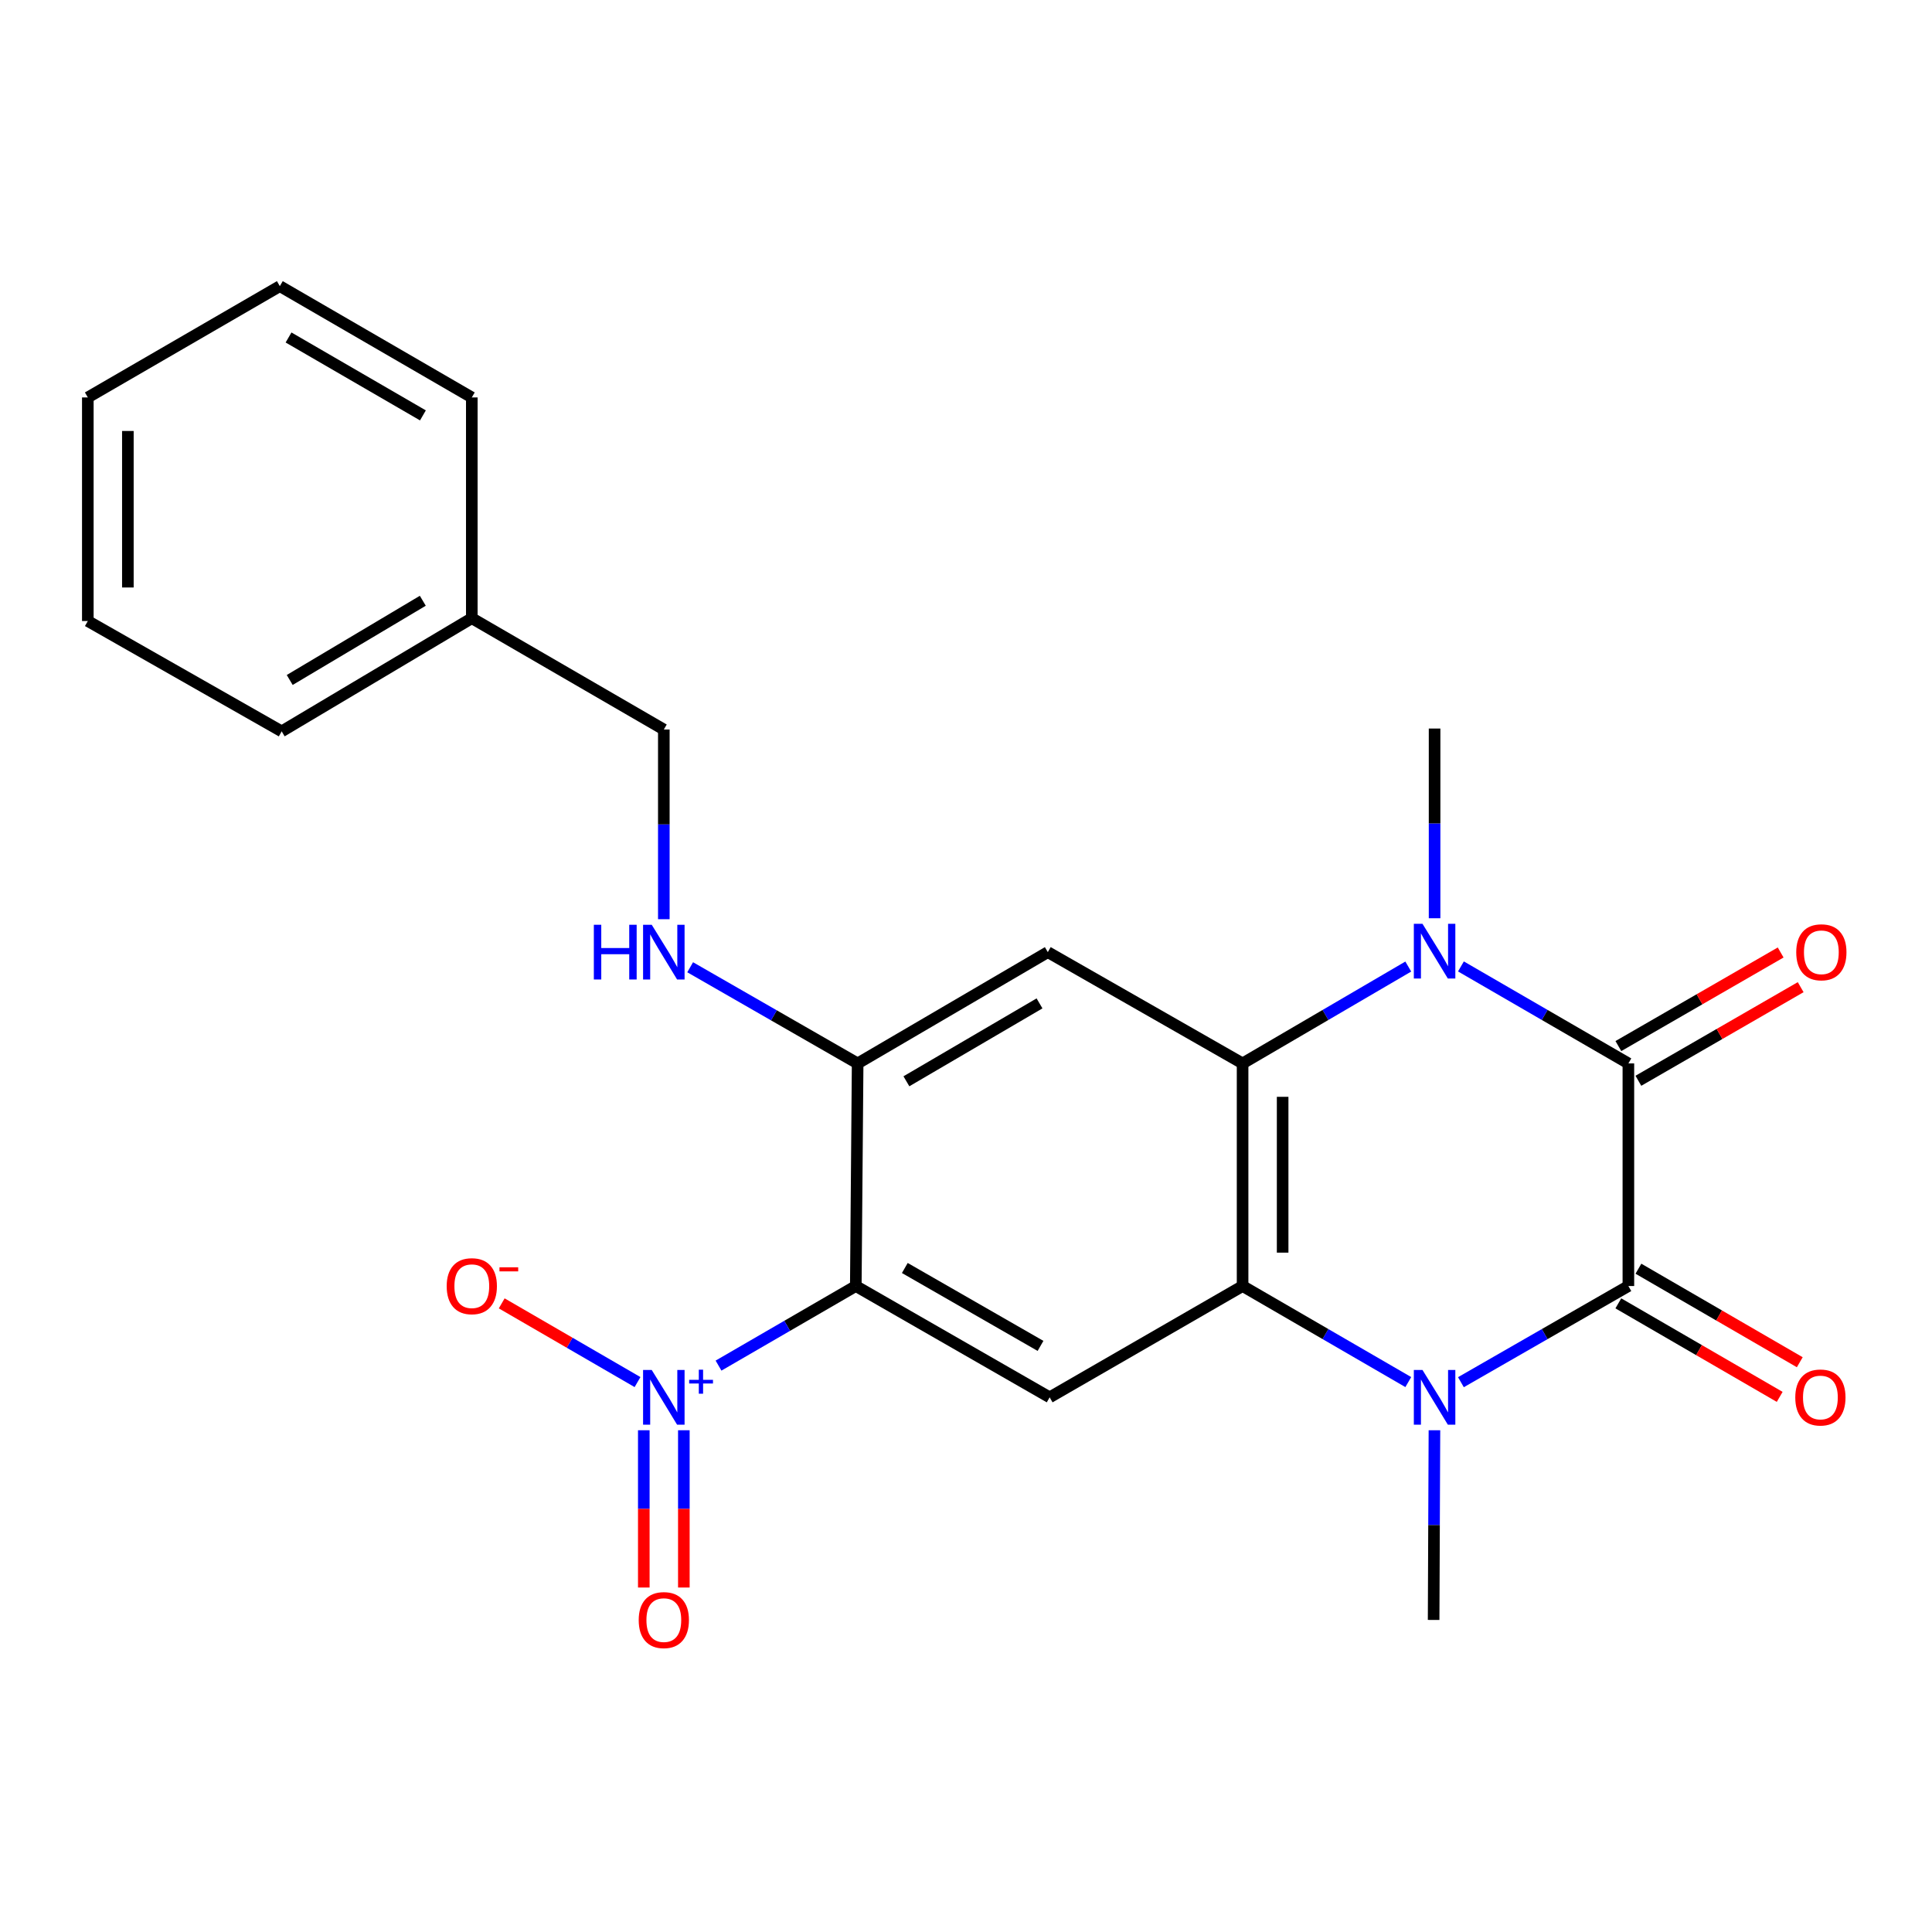 <?xml version='1.0' encoding='iso-8859-1'?>
<svg version='1.1' baseProfile='full'
              xmlns='http://www.w3.org/2000/svg'
                      xmlns:rdkit='http://www.rdkit.org/xml'
                      xmlns:xlink='http://www.w3.org/1999/xlink'
                  xml:space='preserve'
width='1000px' height='1000px' viewBox='0 0 1000 1000'>
<!-- END OF HEADER -->
<rect style='opacity:1.0;fill:#FFFFFF;stroke:none' width='1000' height='1000' x='0' y='0'> </rect>
<path class='bond-0' d='M 842.847,665.648 L 842.847,550.425' style='fill:none;fill-rule:evenodd;stroke:#000000;stroke-width:6px;stroke-linecap:butt;stroke-linejoin:miter;stroke-opacity:1' />
<path class='bond-1' d='M 842.847,665.648 L 799.508,690.537' style='fill:none;fill-rule:evenodd;stroke:#000000;stroke-width:6px;stroke-linecap:butt;stroke-linejoin:miter;stroke-opacity:1' />
<path class='bond-1' d='M 799.508,690.537 L 756.169,715.425' style='fill:none;fill-rule:evenodd;stroke:#0000FF;stroke-width:6px;stroke-linecap:butt;stroke-linejoin:miter;stroke-opacity:1' />
<path class='bond-12' d='M 837.649,674.616 L 879.407,698.819' style='fill:none;fill-rule:evenodd;stroke:#000000;stroke-width:6px;stroke-linecap:butt;stroke-linejoin:miter;stroke-opacity:1' />
<path class='bond-12' d='M 879.407,698.819 L 921.165,723.022' style='fill:none;fill-rule:evenodd;stroke:#FF0000;stroke-width:6px;stroke-linecap:butt;stroke-linejoin:miter;stroke-opacity:1' />
<path class='bond-12' d='M 848.044,656.681 L 889.802,680.884' style='fill:none;fill-rule:evenodd;stroke:#000000;stroke-width:6px;stroke-linecap:butt;stroke-linejoin:miter;stroke-opacity:1' />
<path class='bond-12' d='M 889.802,680.884 L 931.56,705.087' style='fill:none;fill-rule:evenodd;stroke:#FF0000;stroke-width:6px;stroke-linecap:butt;stroke-linejoin:miter;stroke-opacity:1' />
<path class='bond-2' d='M 842.847,550.425 L 799.511,525.325' style='fill:none;fill-rule:evenodd;stroke:#000000;stroke-width:6px;stroke-linecap:butt;stroke-linejoin:miter;stroke-opacity:1' />
<path class='bond-2' d='M 799.511,525.325 L 756.176,500.224' style='fill:none;fill-rule:evenodd;stroke:#0000FF;stroke-width:6px;stroke-linecap:butt;stroke-linejoin:miter;stroke-opacity:1' />
<path class='bond-13' d='M 848.025,559.404 L 890.025,535.181' style='fill:none;fill-rule:evenodd;stroke:#000000;stroke-width:6px;stroke-linecap:butt;stroke-linejoin:miter;stroke-opacity:1' />
<path class='bond-13' d='M 890.025,535.181 L 932.025,510.958' style='fill:none;fill-rule:evenodd;stroke:#FF0000;stroke-width:6px;stroke-linecap:butt;stroke-linejoin:miter;stroke-opacity:1' />
<path class='bond-13' d='M 837.668,541.447 L 879.668,517.224' style='fill:none;fill-rule:evenodd;stroke:#000000;stroke-width:6px;stroke-linecap:butt;stroke-linejoin:miter;stroke-opacity:1' />
<path class='bond-13' d='M 879.668,517.224 L 921.668,493.001' style='fill:none;fill-rule:evenodd;stroke:#FF0000;stroke-width:6px;stroke-linecap:butt;stroke-linejoin:miter;stroke-opacity:1' />
<path class='bond-3' d='M 728.926,715.363 L 686.044,690.506' style='fill:none;fill-rule:evenodd;stroke:#0000FF;stroke-width:6px;stroke-linecap:butt;stroke-linejoin:miter;stroke-opacity:1' />
<path class='bond-3' d='M 686.044,690.506 L 643.162,665.648' style='fill:none;fill-rule:evenodd;stroke:#000000;stroke-width:6px;stroke-linecap:butt;stroke-linejoin:miter;stroke-opacity:1' />
<path class='bond-16' d='M 742.464,740.294 L 742.253,789.385' style='fill:none;fill-rule:evenodd;stroke:#0000FF;stroke-width:6px;stroke-linecap:butt;stroke-linejoin:miter;stroke-opacity:1' />
<path class='bond-16' d='M 742.253,789.385 L 742.042,838.477' style='fill:none;fill-rule:evenodd;stroke:#000000;stroke-width:6px;stroke-linecap:butt;stroke-linejoin:miter;stroke-opacity:1' />
<path class='bond-15' d='M 742.538,475.284 L 742.538,426.187' style='fill:none;fill-rule:evenodd;stroke:#0000FF;stroke-width:6px;stroke-linecap:butt;stroke-linejoin:miter;stroke-opacity:1' />
<path class='bond-15' d='M 742.538,426.187 L 742.538,377.09' style='fill:none;fill-rule:evenodd;stroke:#000000;stroke-width:6px;stroke-linecap:butt;stroke-linejoin:miter;stroke-opacity:1' />
<path class='bond-24' d='M 728.92,500.286 L 686.041,525.356' style='fill:none;fill-rule:evenodd;stroke:#0000FF;stroke-width:6px;stroke-linecap:butt;stroke-linejoin:miter;stroke-opacity:1' />
<path class='bond-24' d='M 686.041,525.356 L 643.162,550.425' style='fill:none;fill-rule:evenodd;stroke:#000000;stroke-width:6px;stroke-linecap:butt;stroke-linejoin:miter;stroke-opacity:1' />
<path class='bond-4' d='M 643.162,665.648 L 643.162,550.425' style='fill:none;fill-rule:evenodd;stroke:#000000;stroke-width:6px;stroke-linecap:butt;stroke-linejoin:miter;stroke-opacity:1' />
<path class='bond-4' d='M 663.891,648.365 L 663.891,567.709' style='fill:none;fill-rule:evenodd;stroke:#000000;stroke-width:6px;stroke-linecap:butt;stroke-linejoin:miter;stroke-opacity:1' />
<path class='bond-7' d='M 643.162,665.648 L 543.302,723.254' style='fill:none;fill-rule:evenodd;stroke:#000000;stroke-width:6px;stroke-linecap:butt;stroke-linejoin:miter;stroke-opacity:1' />
<path class='bond-8' d='M 643.162,550.425 L 542.346,492.82' style='fill:none;fill-rule:evenodd;stroke:#000000;stroke-width:6px;stroke-linecap:butt;stroke-linejoin:miter;stroke-opacity:1' />
<path class='bond-5' d='M 442.959,665.648 L 543.302,723.254' style='fill:none;fill-rule:evenodd;stroke:#000000;stroke-width:6px;stroke-linecap:butt;stroke-linejoin:miter;stroke-opacity:1' />
<path class='bond-5' d='M 468.331,656.311 L 538.571,696.635' style='fill:none;fill-rule:evenodd;stroke:#000000;stroke-width:6px;stroke-linecap:butt;stroke-linejoin:miter;stroke-opacity:1' />
<path class='bond-6' d='M 442.959,665.648 L 407.434,686.243' style='fill:none;fill-rule:evenodd;stroke:#000000;stroke-width:6px;stroke-linecap:butt;stroke-linejoin:miter;stroke-opacity:1' />
<path class='bond-6' d='M 407.434,686.243 L 371.91,706.838' style='fill:none;fill-rule:evenodd;stroke:#0000FF;stroke-width:6px;stroke-linecap:butt;stroke-linejoin:miter;stroke-opacity:1' />
<path class='bond-9' d='M 442.959,665.648 L 443.914,550.425' style='fill:none;fill-rule:evenodd;stroke:#000000;stroke-width:6px;stroke-linecap:butt;stroke-linejoin:miter;stroke-opacity:1' />
<path class='bond-11' d='M 329.982,715.364 L 294.834,694.992' style='fill:none;fill-rule:evenodd;stroke:#0000FF;stroke-width:6px;stroke-linecap:butt;stroke-linejoin:miter;stroke-opacity:1' />
<path class='bond-11' d='M 294.834,694.992 L 259.685,674.62' style='fill:none;fill-rule:evenodd;stroke:#FF0000;stroke-width:6px;stroke-linecap:butt;stroke-linejoin:miter;stroke-opacity:1' />
<path class='bond-14' d='M 333.229,740.294 L 333.229,780.998' style='fill:none;fill-rule:evenodd;stroke:#0000FF;stroke-width:6px;stroke-linecap:butt;stroke-linejoin:miter;stroke-opacity:1' />
<path class='bond-14' d='M 333.229,780.998 L 333.229,821.702' style='fill:none;fill-rule:evenodd;stroke:#FF0000;stroke-width:6px;stroke-linecap:butt;stroke-linejoin:miter;stroke-opacity:1' />
<path class='bond-14' d='M 353.959,740.294 L 353.959,780.998' style='fill:none;fill-rule:evenodd;stroke:#0000FF;stroke-width:6px;stroke-linecap:butt;stroke-linejoin:miter;stroke-opacity:1' />
<path class='bond-14' d='M 353.959,780.998 L 353.959,821.702' style='fill:none;fill-rule:evenodd;stroke:#FF0000;stroke-width:6px;stroke-linecap:butt;stroke-linejoin:miter;stroke-opacity:1' />
<path class='bond-25' d='M 542.346,492.82 L 443.914,550.425' style='fill:none;fill-rule:evenodd;stroke:#000000;stroke-width:6px;stroke-linecap:butt;stroke-linejoin:miter;stroke-opacity:1' />
<path class='bond-25' d='M 538.052,519.352 L 469.15,559.676' style='fill:none;fill-rule:evenodd;stroke:#000000;stroke-width:6px;stroke-linecap:butt;stroke-linejoin:miter;stroke-opacity:1' />
<path class='bond-10' d='M 443.914,550.425 L 400.57,525.537' style='fill:none;fill-rule:evenodd;stroke:#000000;stroke-width:6px;stroke-linecap:butt;stroke-linejoin:miter;stroke-opacity:1' />
<path class='bond-10' d='M 400.57,525.537 L 357.226,500.648' style='fill:none;fill-rule:evenodd;stroke:#0000FF;stroke-width:6px;stroke-linecap:butt;stroke-linejoin:miter;stroke-opacity:1' />
<path class='bond-17' d='M 343.594,475.779 L 343.594,426.688' style='fill:none;fill-rule:evenodd;stroke:#0000FF;stroke-width:6px;stroke-linecap:butt;stroke-linejoin:miter;stroke-opacity:1' />
<path class='bond-17' d='M 343.594,426.688 L 343.594,377.597' style='fill:none;fill-rule:evenodd;stroke:#000000;stroke-width:6px;stroke-linecap:butt;stroke-linejoin:miter;stroke-opacity:1' />
<path class='bond-18' d='M 343.594,377.597 L 244.207,319.98' style='fill:none;fill-rule:evenodd;stroke:#000000;stroke-width:6px;stroke-linecap:butt;stroke-linejoin:miter;stroke-opacity:1' />
<path class='bond-19' d='M 244.207,319.98 L 145.798,378.553' style='fill:none;fill-rule:evenodd;stroke:#000000;stroke-width:6px;stroke-linecap:butt;stroke-linejoin:miter;stroke-opacity:1' />
<path class='bond-19' d='M 218.843,310.953 L 149.957,351.954' style='fill:none;fill-rule:evenodd;stroke:#000000;stroke-width:6px;stroke-linecap:butt;stroke-linejoin:miter;stroke-opacity:1' />
<path class='bond-20' d='M 244.207,319.98 L 244.207,205.713' style='fill:none;fill-rule:evenodd;stroke:#000000;stroke-width:6px;stroke-linecap:butt;stroke-linejoin:miter;stroke-opacity:1' />
<path class='bond-22' d='M 145.798,378.553 L 45.455,321.443' style='fill:none;fill-rule:evenodd;stroke:#000000;stroke-width:6px;stroke-linecap:butt;stroke-linejoin:miter;stroke-opacity:1' />
<path class='bond-21' d='M 244.207,205.713 L 144.842,148.108' style='fill:none;fill-rule:evenodd;stroke:#000000;stroke-width:6px;stroke-linecap:butt;stroke-linejoin:miter;stroke-opacity:1' />
<path class='bond-21' d='M 218.905,215.006 L 149.35,174.682' style='fill:none;fill-rule:evenodd;stroke:#000000;stroke-width:6px;stroke-linecap:butt;stroke-linejoin:miter;stroke-opacity:1' />
<path class='bond-23' d='M 144.842,148.108 L 45.455,205.713' style='fill:none;fill-rule:evenodd;stroke:#000000;stroke-width:6px;stroke-linecap:butt;stroke-linejoin:miter;stroke-opacity:1' />
<path class='bond-26' d='M 45.455,321.443 L 45.455,205.713' style='fill:none;fill-rule:evenodd;stroke:#000000;stroke-width:6px;stroke-linecap:butt;stroke-linejoin:miter;stroke-opacity:1' />
<path class='bond-26' d='M 66.184,304.083 L 66.184,223.073' style='fill:none;fill-rule:evenodd;stroke:#000000;stroke-width:6px;stroke-linecap:butt;stroke-linejoin:miter;stroke-opacity:1' />
<path  class='atom-2' d='M 736.278 709.094
L 745.558 724.094
Q 746.478 725.574, 747.958 728.254
Q 749.438 730.934, 749.518 731.094
L 749.518 709.094
L 753.278 709.094
L 753.278 737.414
L 749.398 737.414
L 739.438 721.014
Q 738.278 719.094, 737.038 716.894
Q 735.838 714.694, 735.478 714.014
L 735.478 737.414
L 731.798 737.414
L 731.798 709.094
L 736.278 709.094
' fill='#0000FF'/>
<path  class='atom-3' d='M 736.278 478.165
L 745.558 493.165
Q 746.478 494.645, 747.958 497.325
Q 749.438 500.005, 749.518 500.165
L 749.518 478.165
L 753.278 478.165
L 753.278 506.485
L 749.398 506.485
L 739.438 490.085
Q 738.278 488.165, 737.038 485.965
Q 735.838 483.765, 735.478 483.085
L 735.478 506.485
L 731.798 506.485
L 731.798 478.165
L 736.278 478.165
' fill='#0000FF'/>
<path  class='atom-7' d='M 337.334 709.094
L 346.614 724.094
Q 347.534 725.574, 349.014 728.254
Q 350.494 730.934, 350.574 731.094
L 350.574 709.094
L 354.334 709.094
L 354.334 737.414
L 350.454 737.414
L 340.494 721.014
Q 339.334 719.094, 338.094 716.894
Q 336.894 714.694, 336.534 714.014
L 336.534 737.414
L 332.854 737.414
L 332.854 709.094
L 337.334 709.094
' fill='#0000FF'/>
<path  class='atom-7' d='M 356.71 714.199
L 361.7 714.199
L 361.7 708.945
L 363.917 708.945
L 363.917 714.199
L 369.039 714.199
L 369.039 716.099
L 363.917 716.099
L 363.917 721.379
L 361.7 721.379
L 361.7 716.099
L 356.71 716.099
L 356.71 714.199
' fill='#0000FF'/>
<path  class='atom-11' d='M 307.374 478.66
L 311.214 478.66
L 311.214 490.7
L 325.694 490.7
L 325.694 478.66
L 329.534 478.66
L 329.534 506.98
L 325.694 506.98
L 325.694 493.9
L 311.214 493.9
L 311.214 506.98
L 307.374 506.98
L 307.374 478.66
' fill='#0000FF'/>
<path  class='atom-11' d='M 337.334 478.66
L 346.614 493.66
Q 347.534 495.14, 349.014 497.82
Q 350.494 500.5, 350.574 500.66
L 350.574 478.66
L 354.334 478.66
L 354.334 506.98
L 350.454 506.98
L 340.494 490.58
Q 339.334 488.66, 338.094 486.46
Q 336.894 484.26, 336.534 483.58
L 336.534 506.98
L 332.854 506.98
L 332.854 478.66
L 337.334 478.66
' fill='#0000FF'/>
<path  class='atom-12' d='M 231.207 665.728
Q 231.207 658.928, 234.567 655.128
Q 237.927 651.328, 244.207 651.328
Q 250.487 651.328, 253.847 655.128
Q 257.207 658.928, 257.207 665.728
Q 257.207 672.608, 253.807 676.528
Q 250.407 680.408, 244.207 680.408
Q 237.967 680.408, 234.567 676.528
Q 231.207 672.648, 231.207 665.728
M 244.207 677.208
Q 248.527 677.208, 250.847 674.328
Q 253.207 671.408, 253.207 665.728
Q 253.207 660.168, 250.847 657.368
Q 248.527 654.528, 244.207 654.528
Q 239.887 654.528, 237.527 657.328
Q 235.207 660.128, 235.207 665.728
Q 235.207 671.448, 237.527 674.328
Q 239.887 677.208, 244.207 677.208
' fill='#FF0000'/>
<path  class='atom-12' d='M 258.527 655.951
L 268.215 655.951
L 268.215 658.063
L 258.527 658.063
L 258.527 655.951
' fill='#FF0000'/>
<path  class='atom-13' d='M 929.234 723.334
Q 929.234 716.534, 932.594 712.734
Q 935.954 708.934, 942.234 708.934
Q 948.514 708.934, 951.874 712.734
Q 955.234 716.534, 955.234 723.334
Q 955.234 730.214, 951.834 734.134
Q 948.434 738.014, 942.234 738.014
Q 935.994 738.014, 932.594 734.134
Q 929.234 730.254, 929.234 723.334
M 942.234 734.814
Q 946.554 734.814, 948.874 731.934
Q 951.234 729.014, 951.234 723.334
Q 951.234 717.774, 948.874 714.974
Q 946.554 712.134, 942.234 712.134
Q 937.914 712.134, 935.554 714.934
Q 933.234 717.734, 933.234 723.334
Q 933.234 729.054, 935.554 731.934
Q 937.914 734.814, 942.234 734.814
' fill='#FF0000'/>
<path  class='atom-14' d='M 929.729 492.9
Q 929.729 486.1, 933.089 482.3
Q 936.449 478.5, 942.729 478.5
Q 949.009 478.5, 952.369 482.3
Q 955.729 486.1, 955.729 492.9
Q 955.729 499.78, 952.329 503.7
Q 948.929 507.58, 942.729 507.58
Q 936.489 507.58, 933.089 503.7
Q 929.729 499.82, 929.729 492.9
M 942.729 504.38
Q 947.049 504.38, 949.369 501.5
Q 951.729 498.58, 951.729 492.9
Q 951.729 487.34, 949.369 484.54
Q 947.049 481.7, 942.729 481.7
Q 938.409 481.7, 936.049 484.5
Q 933.729 487.3, 933.729 492.9
Q 933.729 498.62, 936.049 501.5
Q 938.409 504.38, 942.729 504.38
' fill='#FF0000'/>
<path  class='atom-15' d='M 330.594 838.557
Q 330.594 831.757, 333.954 827.957
Q 337.314 824.157, 343.594 824.157
Q 349.874 824.157, 353.234 827.957
Q 356.594 831.757, 356.594 838.557
Q 356.594 845.437, 353.194 849.357
Q 349.794 853.237, 343.594 853.237
Q 337.354 853.237, 333.954 849.357
Q 330.594 845.477, 330.594 838.557
M 343.594 850.037
Q 347.914 850.037, 350.234 847.157
Q 352.594 844.237, 352.594 838.557
Q 352.594 832.997, 350.234 830.197
Q 347.914 827.357, 343.594 827.357
Q 339.274 827.357, 336.914 830.157
Q 334.594 832.957, 334.594 838.557
Q 334.594 844.277, 336.914 847.157
Q 339.274 850.037, 343.594 850.037
' fill='#FF0000'/>
</svg>
